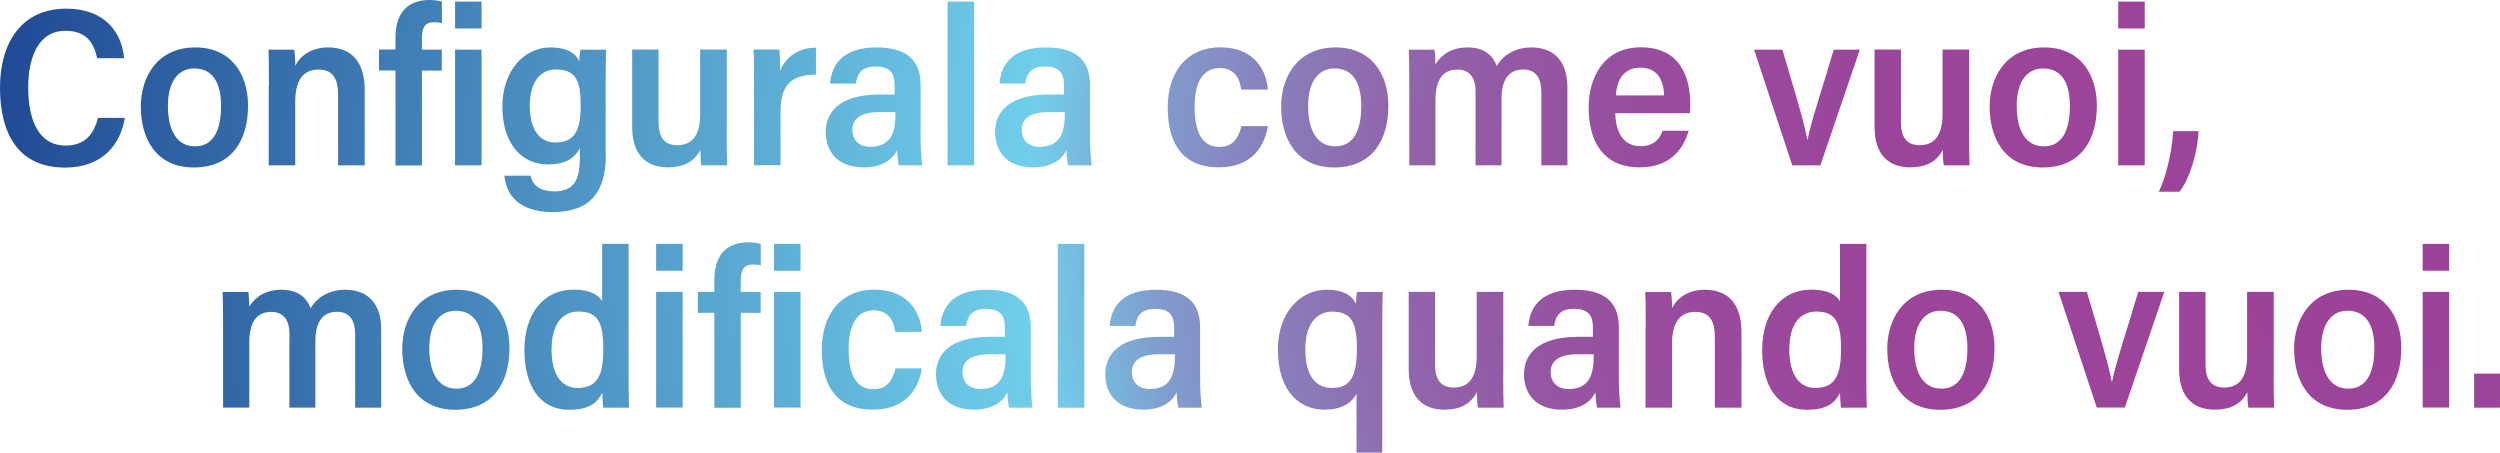 <svg xmlns="http://www.w3.org/2000/svg" xmlns:xlink="http://www.w3.org/1999/xlink" id="Layer_2" viewBox="0 0 222.44 40.27"><defs><style>.cls-1{fill:url(#radial-gradient);}</style><radialGradient id="radial-gradient" cx="111.22" cy="20.13" fx="224.85" fy="20.13" r="120.09" gradientTransform="translate(-.32 .43) rotate(-.9) scale(1 1.07)" gradientUnits="userSpaceOnUse"><stop offset="0" stop-color="#9c4399"></stop><stop offset=".24" stop-color="#9b449a"></stop><stop offset=".33" stop-color="#994b9e"></stop><stop offset=".39" stop-color="#9557a4"></stop><stop offset=".44" stop-color="#9068ae"></stop><stop offset=".48" stop-color="#897ebb"></stop><stop offset=".52" stop-color="#8199cb"></stop><stop offset=".55" stop-color="#77b9de"></stop><stop offset=".57" stop-color="#71cfeb"></stop><stop offset=".98" stop-color="#1e4591"></stop></radialGradient></defs><g id="Layer_1-2"><path class="cls-1" d="M11.11,10.49c-.38,2.28-1.9,4.42-5.33,4.42C1.55,14.91,0,11.79,0,7.8S1.91.77,5.89.77c3.53,0,4.97,2.22,5.15,4.41h-2.39c-.3-1.3-.9-2.44-2.84-2.44-2.43,0-3.3,2.43-3.3,5.05s.78,5.16,3.33,5.16c1.91,0,2.56-1.25,2.88-2.46h2.4ZM22.07,9.41c0,3-1.39,5.49-4.82,5.49s-4.72-2.64-4.72-5.43c0-2.61,1.46-5.25,4.85-5.25,3.18,0,4.69,2.35,4.69,5.19ZM14.94,9.41c0,2.25.83,3.61,2.41,3.61s2.32-1.33,2.32-3.6c0-2.11-.78-3.33-2.39-3.33-1.52,0-2.34,1.32-2.34,3.32ZM23.93,7.63c0-2.13-.02-2.77-.04-3.21h2.3c.03.19.09.96.08,1.43.42-.84,1.38-1.63,2.92-1.63,2.08,0,3.26,1.28,3.26,3.78v6.71h-2.37v-6.28c0-1.27-.36-2.24-1.73-2.24s-2.08.93-2.08,2.86v5.66h-2.36v-7.08ZM35.19,14.71V6.27h-1.47v-1.86h1.47v-1.06c0-1.95.85-3.35,3.04-3.35.39,0,.85.06,1.09.15v1.9c-.2-.05-.47-.07-.75-.07-.78,0-1.03.53-1.03,1.4v1.04h1.77v1.86h-1.77v8.44h-2.35ZM40.49.14h2.36v2.39h-2.36V.14ZM40.49,4.42h2.36v10.29h-2.36V4.42ZM53.91,13.77c0,3.19-1.3,5.1-4.72,5.1-3.22,0-4.18-1.74-4.31-3.24h2.33c.19.92.93,1.4,2.1,1.4,1.88,0,2.29-1.15,2.29-3.15v-.71c-.52,1.03-1.48,1.46-2.84,1.46-2.45,0-4.06-1.97-4.06-5.15s1.93-5.26,4.26-5.26c1.62,0,2.33.62,2.58,1.25,0-.31.07-.84.1-1.05h2.29c-.02.5-.04,1.64-.04,3.06v6.29ZM47.14,9.44c0,2.02.84,3.24,2.26,3.24,1.68,0,2.27-1,2.27-3.27,0-2.12-.37-3.23-2.2-3.23-1.37,0-2.33,1.06-2.33,3.26ZM64.66,11.71c0,1.42.02,2.48.04,3h-2.29c-.06-.3-.08-.8-.09-1.37-.58,1.09-1.54,1.55-2.9,1.55-1.91,0-3.17-1.12-3.17-3.59v-6.89h2.35v6.48c0,1.17.4,2.03,1.66,2.03s2.04-.8,2.04-2.76v-5.75h2.37v7.3ZM67.09,7.9c0-1.67,0-2.85-.04-3.49h2.3c.05.46.06,1.11.06,1.9.39-1,1.37-2.06,3.19-2.07v2.4c-2.19,0-3.15.94-3.15,3.25v4.81h-2.36v-6.81ZM81.91,12.17c0,.7.05,1.87.15,2.54h-2.09c-.07-.32-.14-.92-.15-1.36-.42.9-1.41,1.54-2.96,1.54-2.54,0-3.39-1.62-3.39-3.14,0-1.75,1.19-3.34,4.8-3.34h1.33v-.83c0-.89-.27-1.66-1.66-1.66-1.3,0-1.66.64-1.79,1.52h-2.29c.12-1.66,1.11-3.22,4.12-3.22,2.34,0,3.93.85,3.93,3.33v4.63ZM79.67,9.97h-1.38c-2.06,0-2.45.84-2.45,1.61s.48,1.48,1.6,1.48c1.75,0,2.23-1.17,2.23-2.88v-.21ZM84.31,14.71V.14h2.36v14.57h-2.36ZM96.98,12.17c0,.7.05,1.87.15,2.54h-2.09c-.07-.32-.14-.92-.15-1.36-.42.9-1.41,1.54-2.96,1.54-2.54,0-3.39-1.62-3.39-3.14,0-1.75,1.19-3.34,4.8-3.34h1.33v-.83c0-.89-.27-1.66-1.66-1.66-1.3,0-1.66.64-1.79,1.52h-2.29c.12-1.66,1.11-3.22,4.12-3.22,2.34,0,3.93.85,3.93,3.33v4.63ZM94.74,9.97h-1.38c-2.06,0-2.45.84-2.45,1.61s.48,1.48,1.6,1.48c1.75,0,2.23-1.17,2.23-2.88v-.21ZM112.81,11.22c-.34,2.05-1.63,3.67-4.37,3.67-3.06,0-4.54-1.94-4.54-5.33,0-3.16,1.7-5.35,4.68-5.35,3.16,0,4.14,2.24,4.22,3.76h-2.36c-.13-1.01-.63-1.92-1.92-1.92-1.57,0-2.23,1.42-2.23,3.43,0,2.49.8,3.59,2.19,3.59,1.25,0,1.71-.8,1.98-1.85h2.34ZM123.53,9.41c0,3-1.39,5.49-4.82,5.49s-4.72-2.64-4.72-5.43c0-2.61,1.46-5.25,4.85-5.25,3.18,0,4.69,2.35,4.69,5.19ZM116.39,9.41c0,2.25.83,3.61,2.41,3.61s2.32-1.33,2.32-3.6c0-2.11-.78-3.33-2.39-3.33-1.52,0-2.34,1.32-2.34,3.32ZM125.39,7.61c0-1.97-.02-2.73-.04-3.19h2.29c.05.32.07.92.08,1.3.52-.84,1.42-1.5,2.87-1.5s2.22.67,2.59,1.66c.45-.85,1.53-1.66,3.07-1.66,1.68,0,3.21.88,3.21,3.56v6.93h-2.32v-6.54c0-1.03-.36-1.99-1.61-1.99-1.37,0-1.93,1.04-1.93,2.61v5.92h-2.31v-6.63c0-1.04-.46-1.89-1.61-1.89-1.27,0-1.96.85-1.96,2.74v5.78h-2.33v-7.1ZM143.73,10.07c0,1.53.61,2.94,2.24,2.94,1.37,0,1.8-.9,1.96-1.38h2.32c-.44,1.56-1.58,3.26-4.36,3.26-3.27,0-4.54-2.34-4.54-5.34,0-2.54,1.27-5.34,4.65-5.34s4.39,2.48,4.39,5.04c0,.11-.01.69-.03.82h-6.62ZM148.07,8.49c-.05-1.36-.59-2.47-2.12-2.47-1.7,0-2.12,1.44-2.18,2.47h4.3ZM158.59,4.42c1.13,3.81,1.93,6.43,2.22,8.02h.02c.25-1.45,1.43-4.94,2.33-8.02h2.32l-3.51,10.29h-2.5l-3.4-10.29h2.52ZM175.2,11.71c0,1.42.02,2.48.04,3h-2.29c-.06-.3-.08-.8-.09-1.37-.58,1.09-1.54,1.55-2.9,1.55-1.91,0-3.17-1.12-3.17-3.59v-6.89h2.35v6.48c0,1.17.4,2.03,1.66,2.03s2.04-.8,2.04-2.76v-5.75h2.37v7.3ZM186.57,9.41c0,3-1.39,5.49-4.82,5.49s-4.72-2.64-4.72-5.43c0-2.61,1.46-5.25,4.85-5.25,3.18,0,4.69,2.35,4.69,5.19ZM179.44,9.41c0,2.25.83,3.61,2.41,3.61s2.32-1.33,2.32-3.6c0-2.11-.78-3.33-2.39-3.33-1.52,0-2.34,1.32-2.34,3.32ZM188.47.14h2.36v2.39h-2.36V.14ZM188.47,4.42h2.36v10.29h-2.36V4.42ZM192.08,17.06c.47-.93,1.15-3.13,1.28-5.39h2.26c-.09,1.92-.76,4.15-1.69,5.39h-1.85ZM19.85,29.17c0-1.97-.02-2.73-.04-3.19h2.29c.05.32.07.92.08,1.3.52-.84,1.42-1.5,2.87-1.5s2.22.67,2.59,1.66c.45-.85,1.53-1.66,3.07-1.66,1.68,0,3.21.88,3.21,3.56v6.93h-2.32v-6.54c0-1.03-.36-1.99-1.61-1.99-1.37,0-1.93,1.04-1.93,2.61v5.92h-2.31v-6.63c0-1.04-.46-1.89-1.61-1.89-1.27,0-1.96.85-1.96,2.74v5.78h-2.33v-7.1ZM45.33,30.97c0,3-1.39,5.49-4.82,5.49s-4.72-2.64-4.72-5.43c0-2.61,1.46-5.25,4.85-5.25,3.18,0,4.69,2.35,4.69,5.19ZM38.2,30.97c0,2.25.83,3.61,2.41,3.61s2.32-1.33,2.32-3.6c0-2.11-.78-3.33-2.39-3.33-1.52,0-2.34,1.32-2.34,3.32ZM55.93,21.7v11.76c0,1.13.01,2.19.04,2.81h-2.3c-.03-.27-.08-.89-.08-1.32-.5,1-1.3,1.51-2.95,1.51-2.64,0-3.98-2.18-3.98-5.32s1.62-5.37,4.4-5.37c1.58,0,2.28.57,2.52,1.04v-5.11h2.36ZM49.07,31.05c0,2.12.79,3.47,2.31,3.47,1.92,0,2.3-1.36,2.3-3.51,0-2.42-.57-3.29-2.2-3.29-1.46,0-2.4,1.14-2.4,3.33ZM58.38,21.7h2.36v2.39h-2.36v-2.39ZM58.38,25.97h2.36v10.29h-2.36v-10.29ZM63.56,36.27v-8.44h-1.47v-1.86h1.47v-1.06c0-1.95.85-3.35,3.04-3.35.39,0,.85.06,1.09.15v1.9c-.2-.05-.47-.07-.75-.07-.78,0-1.03.53-1.03,1.4v1.04h1.77v1.86h-1.77v8.44h-2.35ZM68.87,21.7h2.36v2.39h-2.36v-2.39ZM68.87,25.97h2.36v10.29h-2.36v-10.29ZM82.03,32.78c-.34,2.05-1.63,3.67-4.37,3.67-3.06,0-4.54-1.94-4.54-5.33,0-3.16,1.7-5.35,4.68-5.35,3.16,0,4.14,2.24,4.22,3.76h-2.36c-.13-1.01-.63-1.92-1.92-1.92-1.57,0-2.23,1.42-2.23,3.43,0,2.49.8,3.59,2.19,3.59,1.25,0,1.71-.8,1.98-1.85h2.34ZM91.72,33.73c0,.7.05,1.87.15,2.54h-2.09c-.07-.32-.14-.92-.15-1.36-.42.9-1.41,1.54-2.96,1.54-2.54,0-3.39-1.62-3.39-3.14,0-1.75,1.19-3.34,4.8-3.34h1.33v-.83c0-.89-.27-1.66-1.66-1.66-1.3,0-1.66.64-1.79,1.52h-2.29c.12-1.66,1.11-3.22,4.12-3.22,2.34,0,3.93.85,3.93,3.33v4.63ZM89.47,31.52h-1.38c-2.06,0-2.45.84-2.45,1.61s.48,1.48,1.6,1.48c1.75,0,2.23-1.17,2.23-2.88v-.21ZM94.12,36.27v-14.57h2.36v14.57h-2.36ZM106.78,33.73c0,.7.05,1.87.15,2.54h-2.09c-.07-.32-.14-.92-.15-1.36-.42.9-1.41,1.54-2.96,1.54-2.54,0-3.39-1.62-3.39-3.14,0-1.75,1.19-3.34,4.8-3.34h1.33v-.83c0-.89-.27-1.66-1.66-1.66-1.3,0-1.66.64-1.79,1.52h-2.29c.12-1.66,1.11-3.22,4.12-3.22,2.34,0,3.93.85,3.93,3.33v4.63ZM104.54,31.52h-1.38c-2.06,0-2.45.84-2.45,1.61s.48,1.48,1.6,1.48c1.75,0,2.23-1.17,2.23-2.88v-.21ZM120.71,35.03c-.52.91-1.39,1.42-2.93,1.42-1.88,0-4.08-1.35-4.08-5.37,0-3.3,2.02-5.3,4.33-5.3,1.71,0,2.38.68,2.62,1.27.01-.4.05-.84.08-1.07h2.3c-.03.84-.04,1.71-.04,3.24v11.05h-2.29v-5.24ZM116.14,31.07c0,2.26.85,3.45,2.38,3.45,1.65,0,2.21-1.04,2.21-3.56,0-2.34-.55-3.23-2.2-3.23-1.54,0-2.39,1.32-2.39,3.34ZM133.75,33.27c0,1.42.02,2.48.04,3h-2.29c-.06-.3-.08-.8-.09-1.37-.58,1.09-1.54,1.55-2.9,1.55-1.91,0-3.17-1.12-3.17-3.59v-6.89h2.35v6.48c0,1.17.4,2.03,1.66,2.03s2.04-.8,2.04-2.76v-5.75h2.37v7.3ZM144.04,33.73c0,.7.05,1.87.15,2.54h-2.09c-.07-.32-.14-.92-.15-1.36-.42.9-1.41,1.54-2.96,1.54-2.54,0-3.39-1.62-3.39-3.14,0-1.75,1.19-3.34,4.8-3.34h1.33v-.83c0-.89-.27-1.66-1.66-1.66-1.3,0-1.66.64-1.79,1.52h-2.29c.12-1.66,1.11-3.22,4.12-3.22,2.34,0,3.93.85,3.93,3.33v4.63ZM141.8,31.52h-1.38c-2.06,0-2.45.84-2.45,1.61s.48,1.48,1.6,1.48c1.75,0,2.23-1.17,2.23-2.88v-.21ZM146.43,29.19c0-2.13-.02-2.77-.04-3.21h2.3c.03.19.09.96.08,1.43.42-.84,1.38-1.63,2.92-1.63,2.08,0,3.26,1.28,3.26,3.78v6.71h-2.37v-6.28c0-1.27-.36-2.24-1.73-2.24s-2.08.93-2.08,2.86v5.66h-2.36v-7.08ZM166.06,21.7v11.76c0,1.13.01,2.19.04,2.81h-2.3c-.03-.27-.08-.89-.08-1.32-.5,1-1.3,1.51-2.95,1.51-2.64,0-3.98-2.18-3.98-5.32s1.62-5.37,4.4-5.37c1.58,0,2.28.57,2.52,1.04v-5.11h2.36ZM159.2,31.05c0,2.12.79,3.47,2.31,3.47,1.92,0,2.3-1.36,2.3-3.51,0-2.42-.57-3.29-2.2-3.29-1.46,0-2.4,1.14-2.4,3.33ZM177.46,30.97c0,3-1.39,5.49-4.82,5.49s-4.72-2.64-4.72-5.43c0-2.61,1.46-5.25,4.85-5.25,3.18,0,4.69,2.35,4.69,5.19ZM170.32,30.97c0,2.25.83,3.61,2.41,3.61s2.32-1.33,2.32-3.6c0-2.11-.78-3.33-2.39-3.33-1.52,0-2.34,1.32-2.34,3.32ZM185.68,25.97c1.13,3.81,1.93,6.43,2.22,8.02h.02c.25-1.45,1.43-4.94,2.33-8.02h2.32l-3.51,10.29h-2.5l-3.4-10.29h2.52ZM202.3,33.27c0,1.42.02,2.48.04,3h-2.29c-.06-.3-.08-.8-.09-1.37-.58,1.09-1.54,1.55-2.9,1.55-1.91,0-3.17-1.12-3.17-3.59v-6.89h2.35v6.48c0,1.17.4,2.03,1.66,2.03s2.04-.8,2.04-2.76v-5.75h2.37v7.3ZM213.66,30.97c0,3-1.39,5.49-4.82,5.49s-4.72-2.64-4.72-5.43c0-2.61,1.46-5.25,4.85-5.25,3.18,0,4.69,2.35,4.69,5.19ZM206.53,30.97c0,2.25.83,3.61,2.41,3.61s2.32-1.33,2.32-3.6c0-2.11-.78-3.33-2.39-3.33-1.52,0-2.34,1.32-2.34,3.32ZM215.56,21.7h2.36v2.39h-2.36v-2.39ZM215.56,25.97h2.36v10.29h-2.36v-10.29ZM220.14,36.27v-3.03h2.3v3.03h-2.3Z"></path></g></svg>